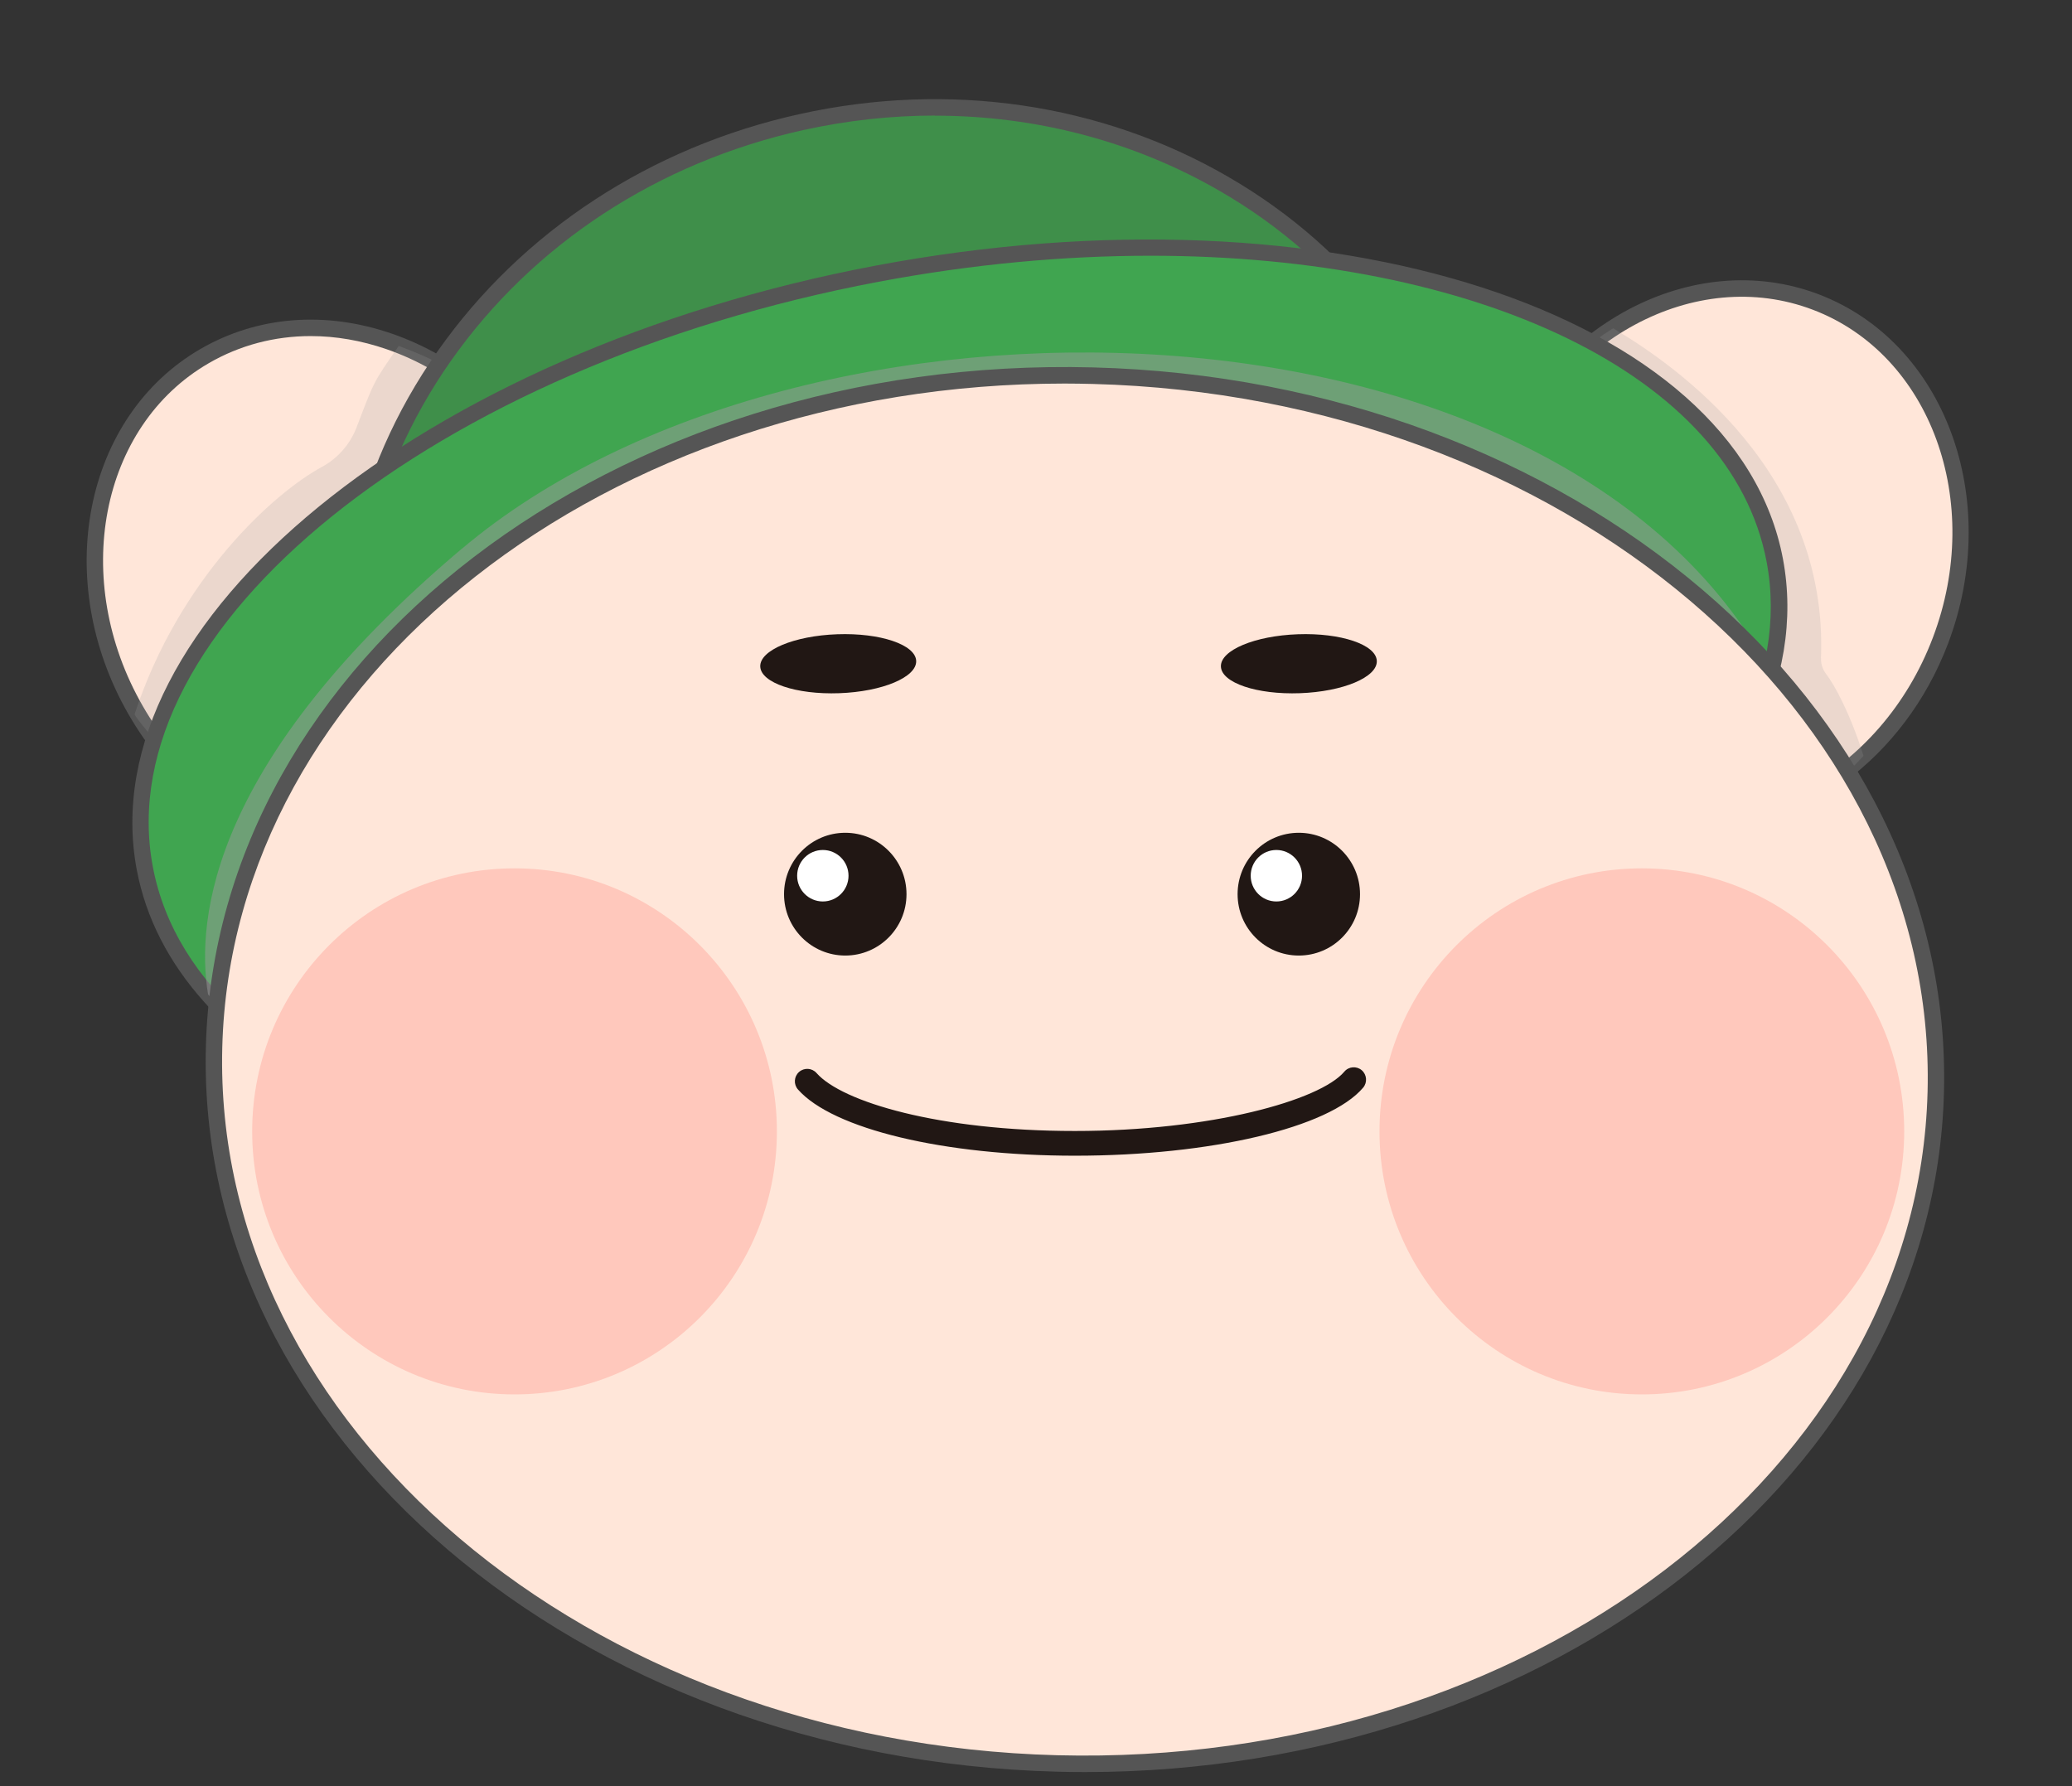 <svg width="58" height="50" viewBox="0 0 58 50" fill="none" xmlns="http://www.w3.org/2000/svg">
<rect x="0" y="0" width="58" height="50" fill="#333333" stroke="none"/>
<path d="M13.326 23.163C16.49 21.332 17.354 16.894 15.255 13.25C13.157 9.606 8.892 8.137 5.728 9.968C2.565 11.8 1.701 16.238 3.799 19.882C5.897 23.525 10.163 24.995 13.326 23.163Z" fill="#FFE6D9"/>
<path d="M10.356 24.184C9.609 24.184 8.846 24.054 8.086 23.794C6.234 23.156 4.64 21.807 3.598 19.997C1.442 16.248 2.345 11.661 5.613 9.768C7.202 8.848 9.101 8.696 10.966 9.339C12.818 9.976 14.413 11.326 15.455 13.136C17.614 16.882 16.71 21.471 13.443 23.364C12.501 23.91 11.447 24.184 10.358 24.184H10.356ZM8.697 9.408C7.686 9.408 6.713 9.663 5.842 10.168C2.793 11.933 1.967 16.239 3.998 19.767C4.985 21.483 6.492 22.757 8.238 23.359C9.974 23.957 11.74 23.816 13.211 22.965C16.26 21.2 17.089 16.893 15.057 13.366C14.07 11.65 12.564 10.375 10.817 9.774C10.11 9.53 9.396 9.408 8.7 9.408H8.697Z" fill="#555555"/>
<g style="mix-blend-mode:multiply" opacity="0.2">
<path d="M14.949 13.098C13.771 11.055 13.18 10.437 11.162 9.684C10.438 10.72 10.474 10.676 9.982 11.962C9.8 12.435 9.457 12.829 9.012 13.07C7.682 13.788 5.021 16.174 3.766 19.998C3.84 20.145 4.263 20.625 4.346 20.771C6.444 24.416 9.858 24.845 13.02 23.013C16.184 21.181 17.047 16.745 14.949 13.101V13.098Z" fill="#9B9B9C"/>
</g>
<path d="M28.66 31.689C37.182 29.802 42.697 21.944 40.978 14.136C39.258 6.329 30.956 1.529 22.434 3.415C13.912 5.302 8.398 13.16 10.117 20.968C11.836 28.775 20.138 33.575 28.66 31.689Z" fill="#3F8F4A"/>
<path d="M24.948 32.33C17.748 32.33 11.38 27.78 9.89 21.018C9.044 17.177 9.881 13.209 12.245 9.839C14.605 6.477 18.207 4.116 22.386 3.193C26.565 2.268 30.822 2.891 34.373 4.945C37.934 7.004 40.358 10.252 41.203 14.09C42.049 17.931 41.212 21.899 38.848 25.269C36.488 28.631 32.889 30.992 28.71 31.917C27.447 32.197 26.186 32.33 24.951 32.33H24.948ZM26.173 3.235C24.951 3.235 23.713 3.371 22.483 3.642C18.417 4.543 14.915 6.838 12.62 10.105C10.332 13.367 9.522 17.208 10.337 20.918C12.026 28.589 20.224 33.32 28.608 31.466C32.674 30.565 36.176 28.27 38.47 25.003C40.758 21.741 41.568 17.9 40.753 14.19C39.935 10.476 37.588 7.336 34.141 5.344C31.734 3.953 28.992 3.238 26.173 3.238V3.235Z" fill="#555555"/>
<path d="M54.32 17.932C55.81 13.999 54.249 9.756 50.834 8.456C47.418 7.156 43.442 9.291 41.953 13.225C40.463 17.158 42.024 21.401 45.44 22.701C48.855 24 52.831 21.866 54.32 17.932Z" fill="#FFE6D9"/>
<path d="M47.507 23.309C46.783 23.309 46.059 23.182 45.354 22.916C41.824 21.572 40.202 17.188 41.733 13.142C43.264 9.096 47.383 6.898 50.91 8.239C54.439 9.583 56.062 13.967 54.531 18.014C53.303 21.253 50.418 23.309 47.504 23.309H47.507ZM42.164 13.305C40.721 17.113 42.228 21.231 45.52 22.484C48.809 23.736 52.662 21.658 54.105 17.85C55.548 14.042 54.041 9.924 50.749 8.672C47.457 7.419 43.607 9.497 42.164 13.305Z" fill="#555555"/>
<g style="mix-blend-mode:multiply" opacity="0.2">
<path d="M50.973 18.424C51.183 13.214 46.929 10.238 45.155 9.19C43.72 10.08 42.634 11.421 41.951 13.225C40.461 17.158 42.023 21.401 45.439 22.7C47.944 23.654 50.26 23.255 52.164 21.16C51.802 19.995 51.352 19.167 51.114 18.862C51.017 18.737 50.967 18.582 50.976 18.424H50.973Z" fill="#9B9B9C"/>
</g>
<path d="M29.179 32.325C41.779 29.947 50.957 22.498 49.678 15.687C48.4 8.877 37.149 5.283 24.549 7.661C11.949 10.039 2.771 17.488 4.05 24.299C5.328 31.109 16.579 34.703 29.179 32.325Z" fill="#40A550"/>
<path d="M21.578 33.286C12.232 33.286 4.858 29.833 3.827 24.341C2.525 17.415 11.804 9.833 24.51 7.436C37.214 5.039 48.607 8.725 49.909 15.647C50.545 19.028 48.723 22.653 44.782 25.851C40.882 29.016 35.356 31.396 29.226 32.555C26.594 33.051 24.018 33.286 21.58 33.286H21.578ZM32.203 7.159C29.776 7.159 27.213 7.394 24.593 7.888C12.138 10.238 3.025 17.582 4.277 24.258C5.53 30.933 16.683 34.45 29.137 32.103C35.193 30.961 40.647 28.614 44.489 25.494C48.292 22.406 50.055 18.942 49.453 15.733C48.463 10.462 41.302 7.159 32.203 7.159Z" fill="#555555"/>
<g style="mix-blend-mode:multiply" opacity="0.5">
<path d="M12.923 15.364C5.938 21.262 5.471 25.696 5.825 27.838C9.692 32.266 18.993 34.248 29.181 32.327C39.87 30.31 48.093 24.645 49.563 18.815C43.681 7.821 22.473 7.306 12.926 15.364H12.923Z" fill="#9B9B9C"/>
</g>
<path d="M54.188 30.574C54.468 19.846 43.906 10.866 30.598 10.516C17.29 10.167 6.274 18.581 5.994 29.309C5.713 40.037 16.275 49.018 29.583 49.367C42.892 49.716 53.907 41.303 54.188 30.574Z" fill="#FFE6D9"/>
<path d="M30.377 49.606C30.112 49.606 29.846 49.603 29.578 49.595C16.164 49.243 5.481 40.14 5.763 29.301C6.045 18.466 17.187 9.933 30.601 10.285C44.015 10.637 54.698 19.74 54.416 30.579C54.139 41.201 43.429 49.606 30.377 49.606ZM29.802 10.737C16.996 10.737 6.493 18.945 6.222 29.315C5.946 39.898 16.427 48.789 29.589 49.135C42.752 49.473 53.681 41.151 53.957 30.568C54.233 19.984 43.752 11.094 30.59 10.748C30.327 10.742 30.062 10.737 29.802 10.737Z" fill="#555555"/>
<path d="M23.493 19.405C24.698 19.362 25.662 18.957 25.646 18.502C25.63 18.046 24.639 17.711 23.434 17.755C22.229 17.798 21.265 18.203 21.281 18.658C21.298 19.114 22.288 19.449 23.493 19.405Z" fill="#211714"/>
<path d="M36.388 19.405C37.593 19.362 38.557 18.957 38.54 18.502C38.524 18.046 37.534 17.711 36.329 17.755C35.123 17.798 34.16 18.203 34.176 18.658C34.192 19.114 35.182 19.449 36.388 19.405Z" fill="#211714"/>
<path d="M14.403 39.034C18.459 39.034 21.747 35.737 21.747 31.671C21.747 27.604 18.459 24.308 14.403 24.308C10.347 24.308 7.059 27.604 7.059 31.671C7.059 35.737 10.347 39.034 14.403 39.034Z" fill="#FFC8BC"/>
<path d="M45.959 39.034C50.015 39.034 53.303 35.737 53.303 31.671C53.303 27.604 50.015 24.308 45.959 24.308C41.903 24.308 38.615 27.604 38.615 31.671C38.615 35.737 41.903 39.034 45.959 39.034Z" fill="#FFC8BC"/>
<path d="M23.661 26.749C24.607 26.749 25.375 25.98 25.375 25.031C25.375 24.082 24.607 23.312 23.661 23.312C22.715 23.312 21.947 24.082 21.947 25.031C21.947 25.98 22.715 26.749 23.661 26.749Z" fill="#211714"/>
<path d="M23.033 25.235C23.43 25.235 23.752 24.912 23.752 24.515C23.752 24.116 23.43 23.794 23.033 23.794C22.636 23.794 22.314 24.116 22.314 24.515C22.314 24.912 22.636 25.235 23.033 25.235Z" fill="white"/>
<path d="M36.356 26.749C37.303 26.749 38.07 25.98 38.07 25.031C38.07 24.082 37.303 23.312 36.356 23.312C35.41 23.312 34.643 24.082 34.643 25.031C34.643 25.98 35.41 26.749 36.356 26.749Z" fill="#211714"/>
<path d="M35.728 25.235C36.125 25.235 36.447 24.912 36.447 24.515C36.447 24.116 36.125 23.794 35.728 23.794C35.331 23.794 35.01 24.116 35.01 24.515C35.01 24.912 35.331 25.235 35.728 25.235Z" fill="white"/>
<path d="M30.087 32.352C26.431 32.352 23.316 31.607 22.337 30.498C22.21 30.354 22.224 30.136 22.367 30.008C22.511 29.881 22.73 29.894 22.857 30.038C23.567 30.845 26.279 31.66 30.087 31.66C33.896 31.66 36.95 30.803 37.63 30C37.752 29.853 37.973 29.836 38.117 29.958C38.263 30.083 38.28 30.302 38.158 30.446C37.21 31.568 33.891 32.352 30.087 32.352Z" fill="#211714"/>
</svg>
